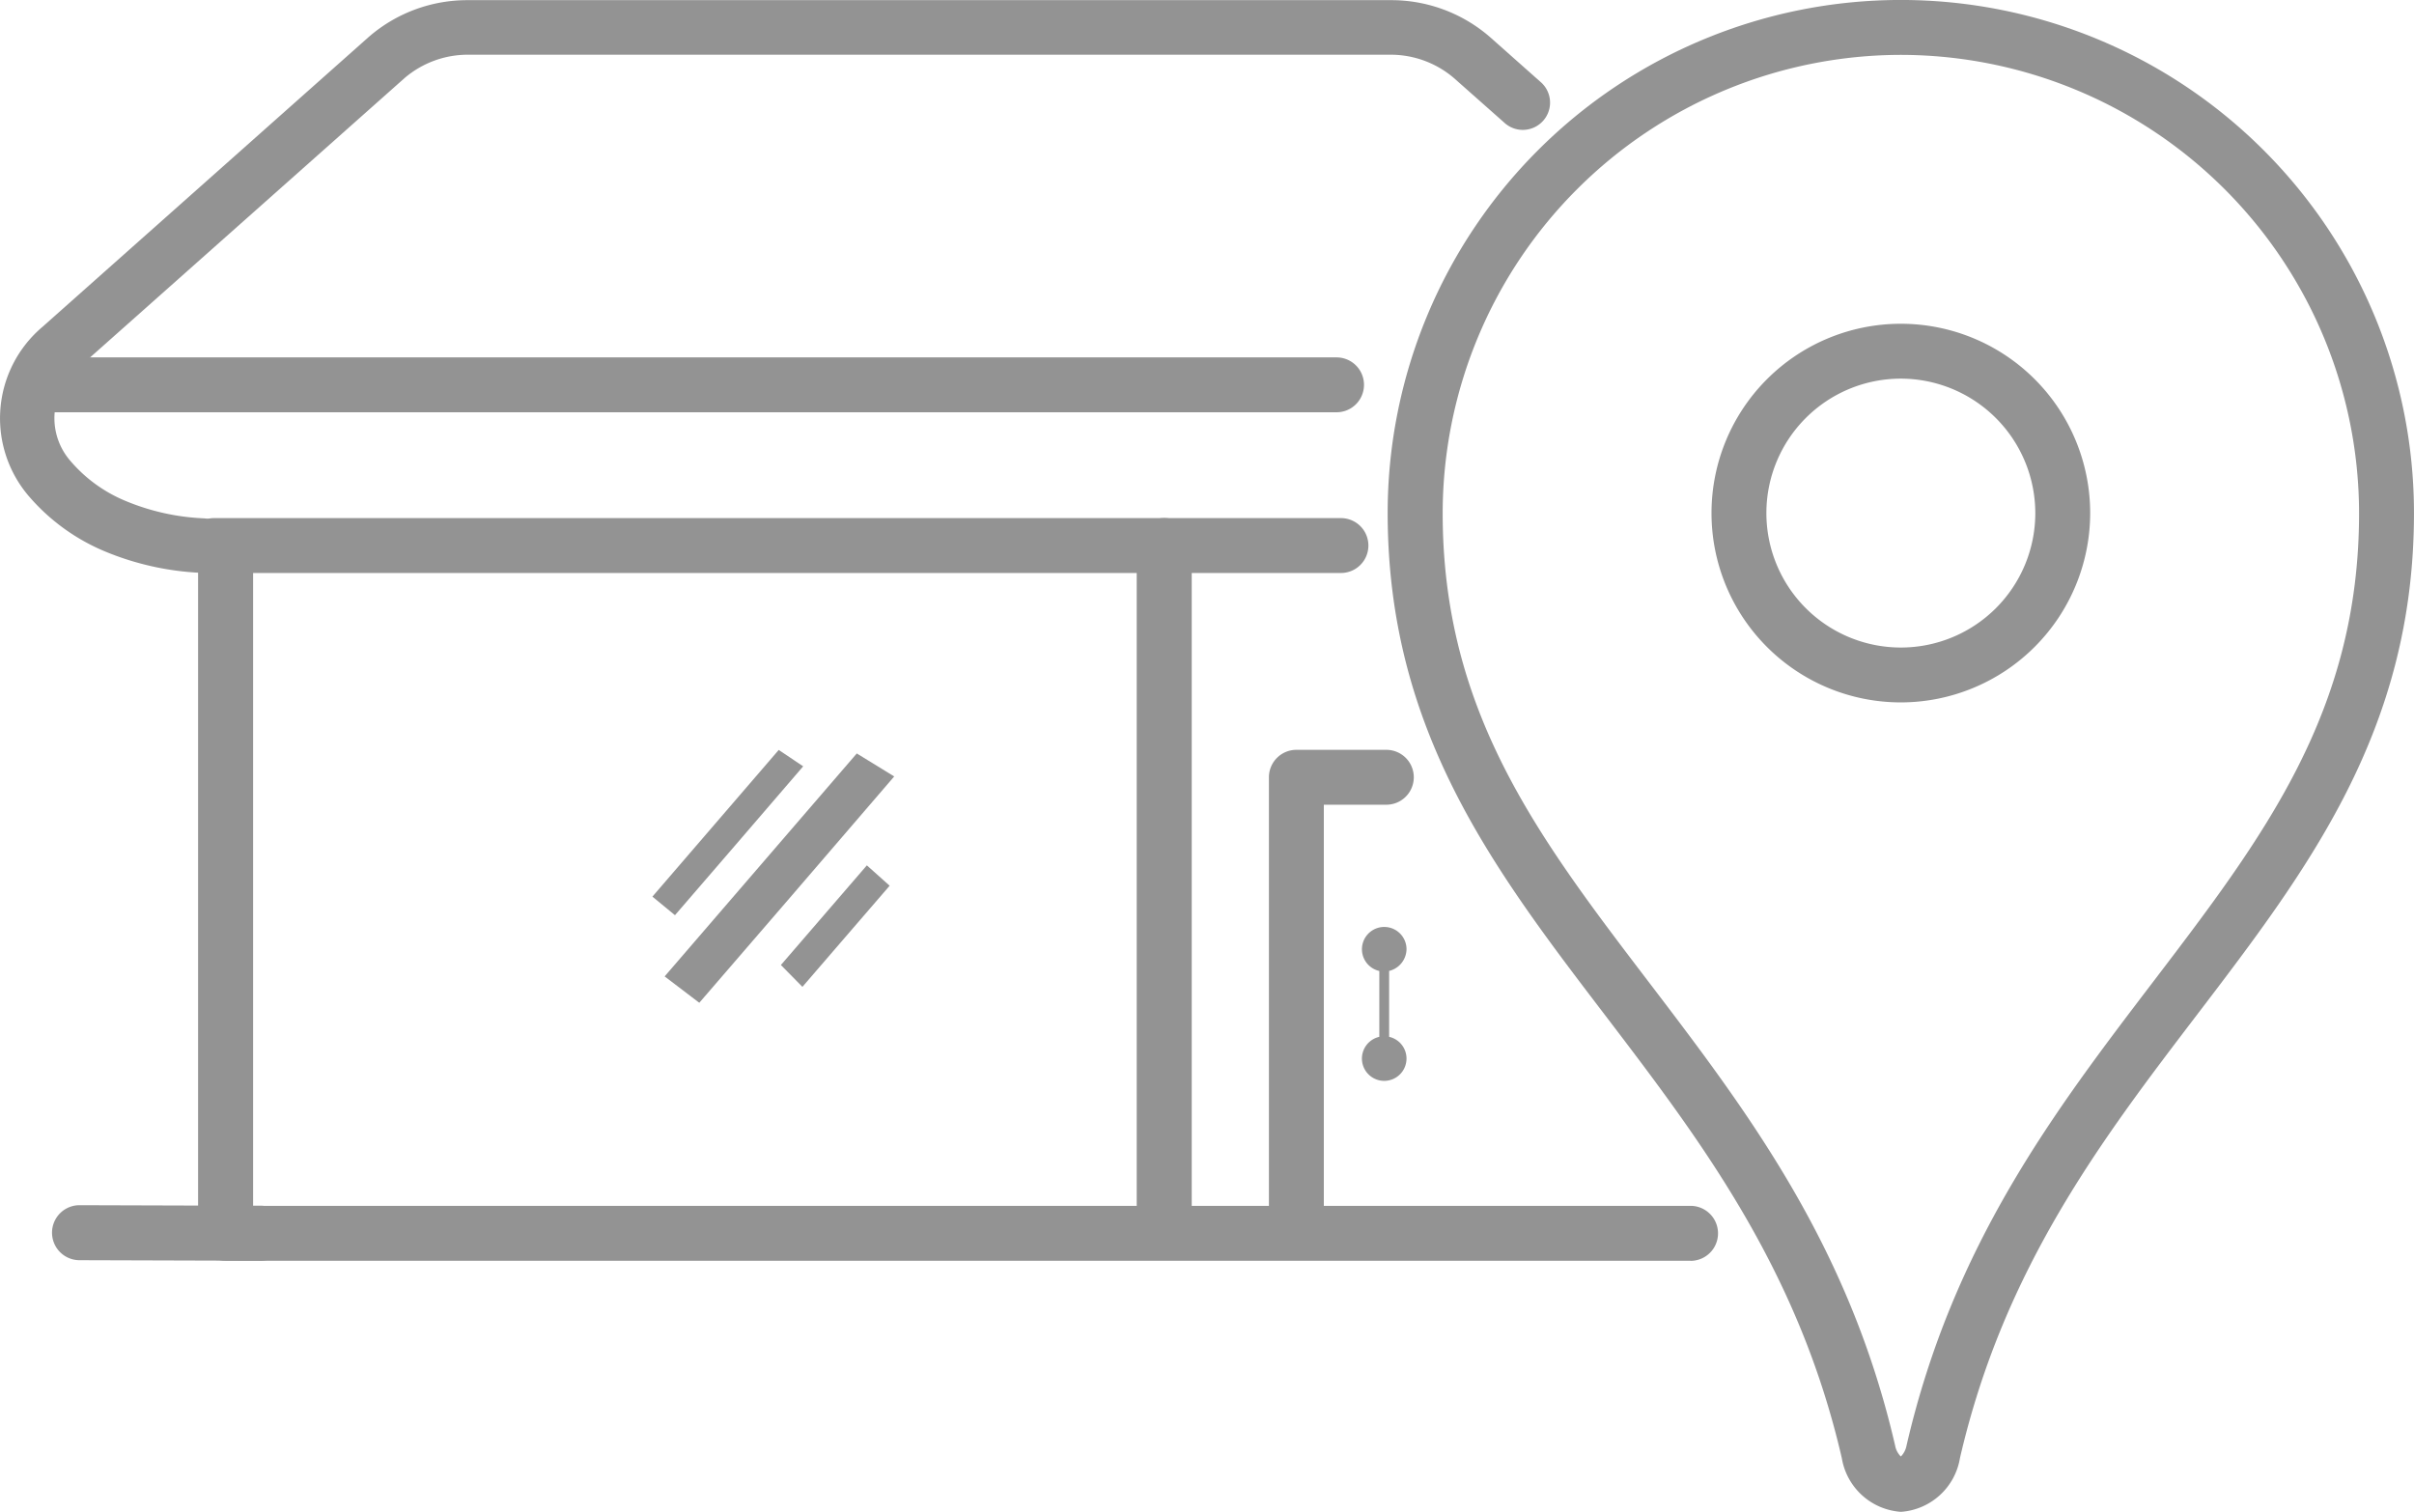 <svg xmlns="http://www.w3.org/2000/svg" xmlns:xlink="http://www.w3.org/1999/xlink" width="92.156" height="57.72" viewBox="0 0 92.156 57.72">
  <defs>
    <clipPath id="clip-path">
      <rect id="Rectangle_253" data-name="Rectangle 253" width="92.156" height="57.72" fill="#939393"/>
    </clipPath>
  </defs>
  <g id="Group_1866" data-name="Group 1866" transform="translate(0 0)">
    <g id="Group_1865" data-name="Group 1865" transform="translate(0 0)" clip-path="url(#clip-path)">
      <path id="Path_218" data-name="Path 218" d="M7.718,21.87H7.665a10.8,10.8,0,0,1-3.674-.824,7.77,7.77,0,0,1-2.883-2.094,4.571,4.571,0,0,1,.512-6.472L14.066,1.42A5.739,5.739,0,0,1,17.895.006H53.057a5.745,5.745,0,0,1,3.83,1.414l1.915,1.7a1.041,1.041,0,1,1-1.382,1.556L55.5,2.976a3.717,3.717,0,0,0-2.446-.887H17.895a3.714,3.714,0,0,0-2.445.887L3,14.036a2.481,2.481,0,0,0-.336,3.533,5.554,5.554,0,0,0,2.149,1.564,8.71,8.71,0,0,0,2.954.656,1.041,1.041,0,0,1-.052,2.081" transform="translate(0 0)" fill="#939393"/>
      <path id="Path_219" data-name="Path 219" d="M65.454,50.64H9.527a1.048,1.048,0,0,1-1.048-1.048V24.217a1.048,1.048,0,0,1,2.1,0V48.544H65.454a1.048,1.048,0,1,1,0,2.1" transform="translate(-0.917 -2.506)" fill="#939393"/>
      <path id="Path_220" data-name="Path 220" d="M55.365,51.5a1.048,1.048,0,0,1-1.048-1.048V33.148A1.048,1.048,0,0,1,55.365,32.1H58.8a1.047,1.047,0,0,1,0,2.095H56.413V50.453A1.048,1.048,0,0,1,55.365,51.5" transform="translate(-5.875 -3.472)" fill="#939393"/>
      <path id="Path_221" data-name="Path 221" d="M78.991,57.72h0a2.458,2.458,0,0,1-2.253-2.048c-1.673-7.253-5.417-12.164-9.039-16.915C63.43,33.163,59.4,27.879,59.4,19.589a19.59,19.59,0,0,1,39.18,0c0,8.29-4.029,13.574-8.294,19.168-3.622,4.751-7.366,9.661-9.039,16.914A2.457,2.457,0,0,1,79,57.72Zm0-55.625A17.515,17.515,0,0,0,61.5,19.589c0,7.582,3.644,12.364,7.864,17.9C73.117,42.414,77,47.509,78.775,55.2a.781.781,0,0,0,.216.408.792.792,0,0,0,.215-.409c1.775-7.692,5.659-12.785,9.414-17.712,4.22-5.536,7.864-10.317,7.864-17.9A17.514,17.514,0,0,0,78.991,2.095" transform="translate(-6.425 0)" fill="#939393"/>
      <path id="Path_222" data-name="Path 222" d="M80.49,28.316a7.228,7.228,0,1,1,7.228-7.228,7.237,7.237,0,0,1-7.228,7.228m0-12.361a5.133,5.133,0,1,0,5.133,5.133,5.139,5.139,0,0,0-5.133-5.133" transform="translate(-7.924 -1.499)" fill="#939393"/>
      <path id="Path_223" data-name="Path 223" d="M10.191,53.714h0l-6.914-.021a1.048,1.048,0,0,1,0-2.1h0l6.914.021a1.048,1.048,0,0,1,0,2.1" transform="translate(-0.241 -5.58)" fill="#939393"/>
      <path id="Path_224" data-name="Path 224" d="M52.055,24.275H9.03a1.047,1.047,0,1,1,0-2.095H52.055a1.047,1.047,0,1,1,0,2.095" transform="translate(-0.863 -2.399)" fill="#939393"/>
      <path id="Path_225" data-name="Path 225" d="M60,40.525a.851.851,0,1,0-1.039.838v2.514a.851.851,0,1,0,.375,0V41.361A.869.869,0,0,0,60,40.525" transform="translate(-6.305 -4.292)" fill="#939393"/>
      <path id="Path_226" data-name="Path 226" d="M36.71,37.045l.869.777q-.9,1.043-1.8,2.086c-.509.592-1.021,1.183-1.53,1.775l-.822-.834q1.64-1.9,3.278-3.8" transform="translate(-3.616 -4.006)" fill="#939393"/>
      <path id="Path_227" data-name="Path 227" d="M29.772,41.772,28.45,40.766q3.669-4.254,7.335-8.512l1.429.878Q35.207,35.469,33.2,37.8q-1.712,1.985-3.425,3.97" transform="translate(-3.077 -3.488)" fill="#939393"/>
      <path id="Path_228" data-name="Path 228" d="M28.79,38.415l-.864-.711q2.412-2.8,4.822-5.6l.934.626q-1.319,1.537-2.641,3.07-1.125,1.306-2.251,2.61" transform="translate(-3.02 -3.472)" fill="#939393"/>
      <path id="Path_229" data-name="Path 229" d="M49.706,49.537a1.048,1.048,0,0,1-1.048-1.048V23.228a1.048,1.048,0,0,1,2.1,0V48.49a1.048,1.048,0,0,1-1.048,1.048" transform="translate(-5.263 -2.399)" fill="#939393"/>
      <path id="Path_230" data-name="Path 230" d="M51.13,17.395H2.03a1.047,1.047,0,0,1,0-2.095h49.1a1.047,1.047,0,1,1,0,2.095" transform="translate(-0.106 -1.655)" fill="#939393"/>
    </g>
  </g>
</svg>

